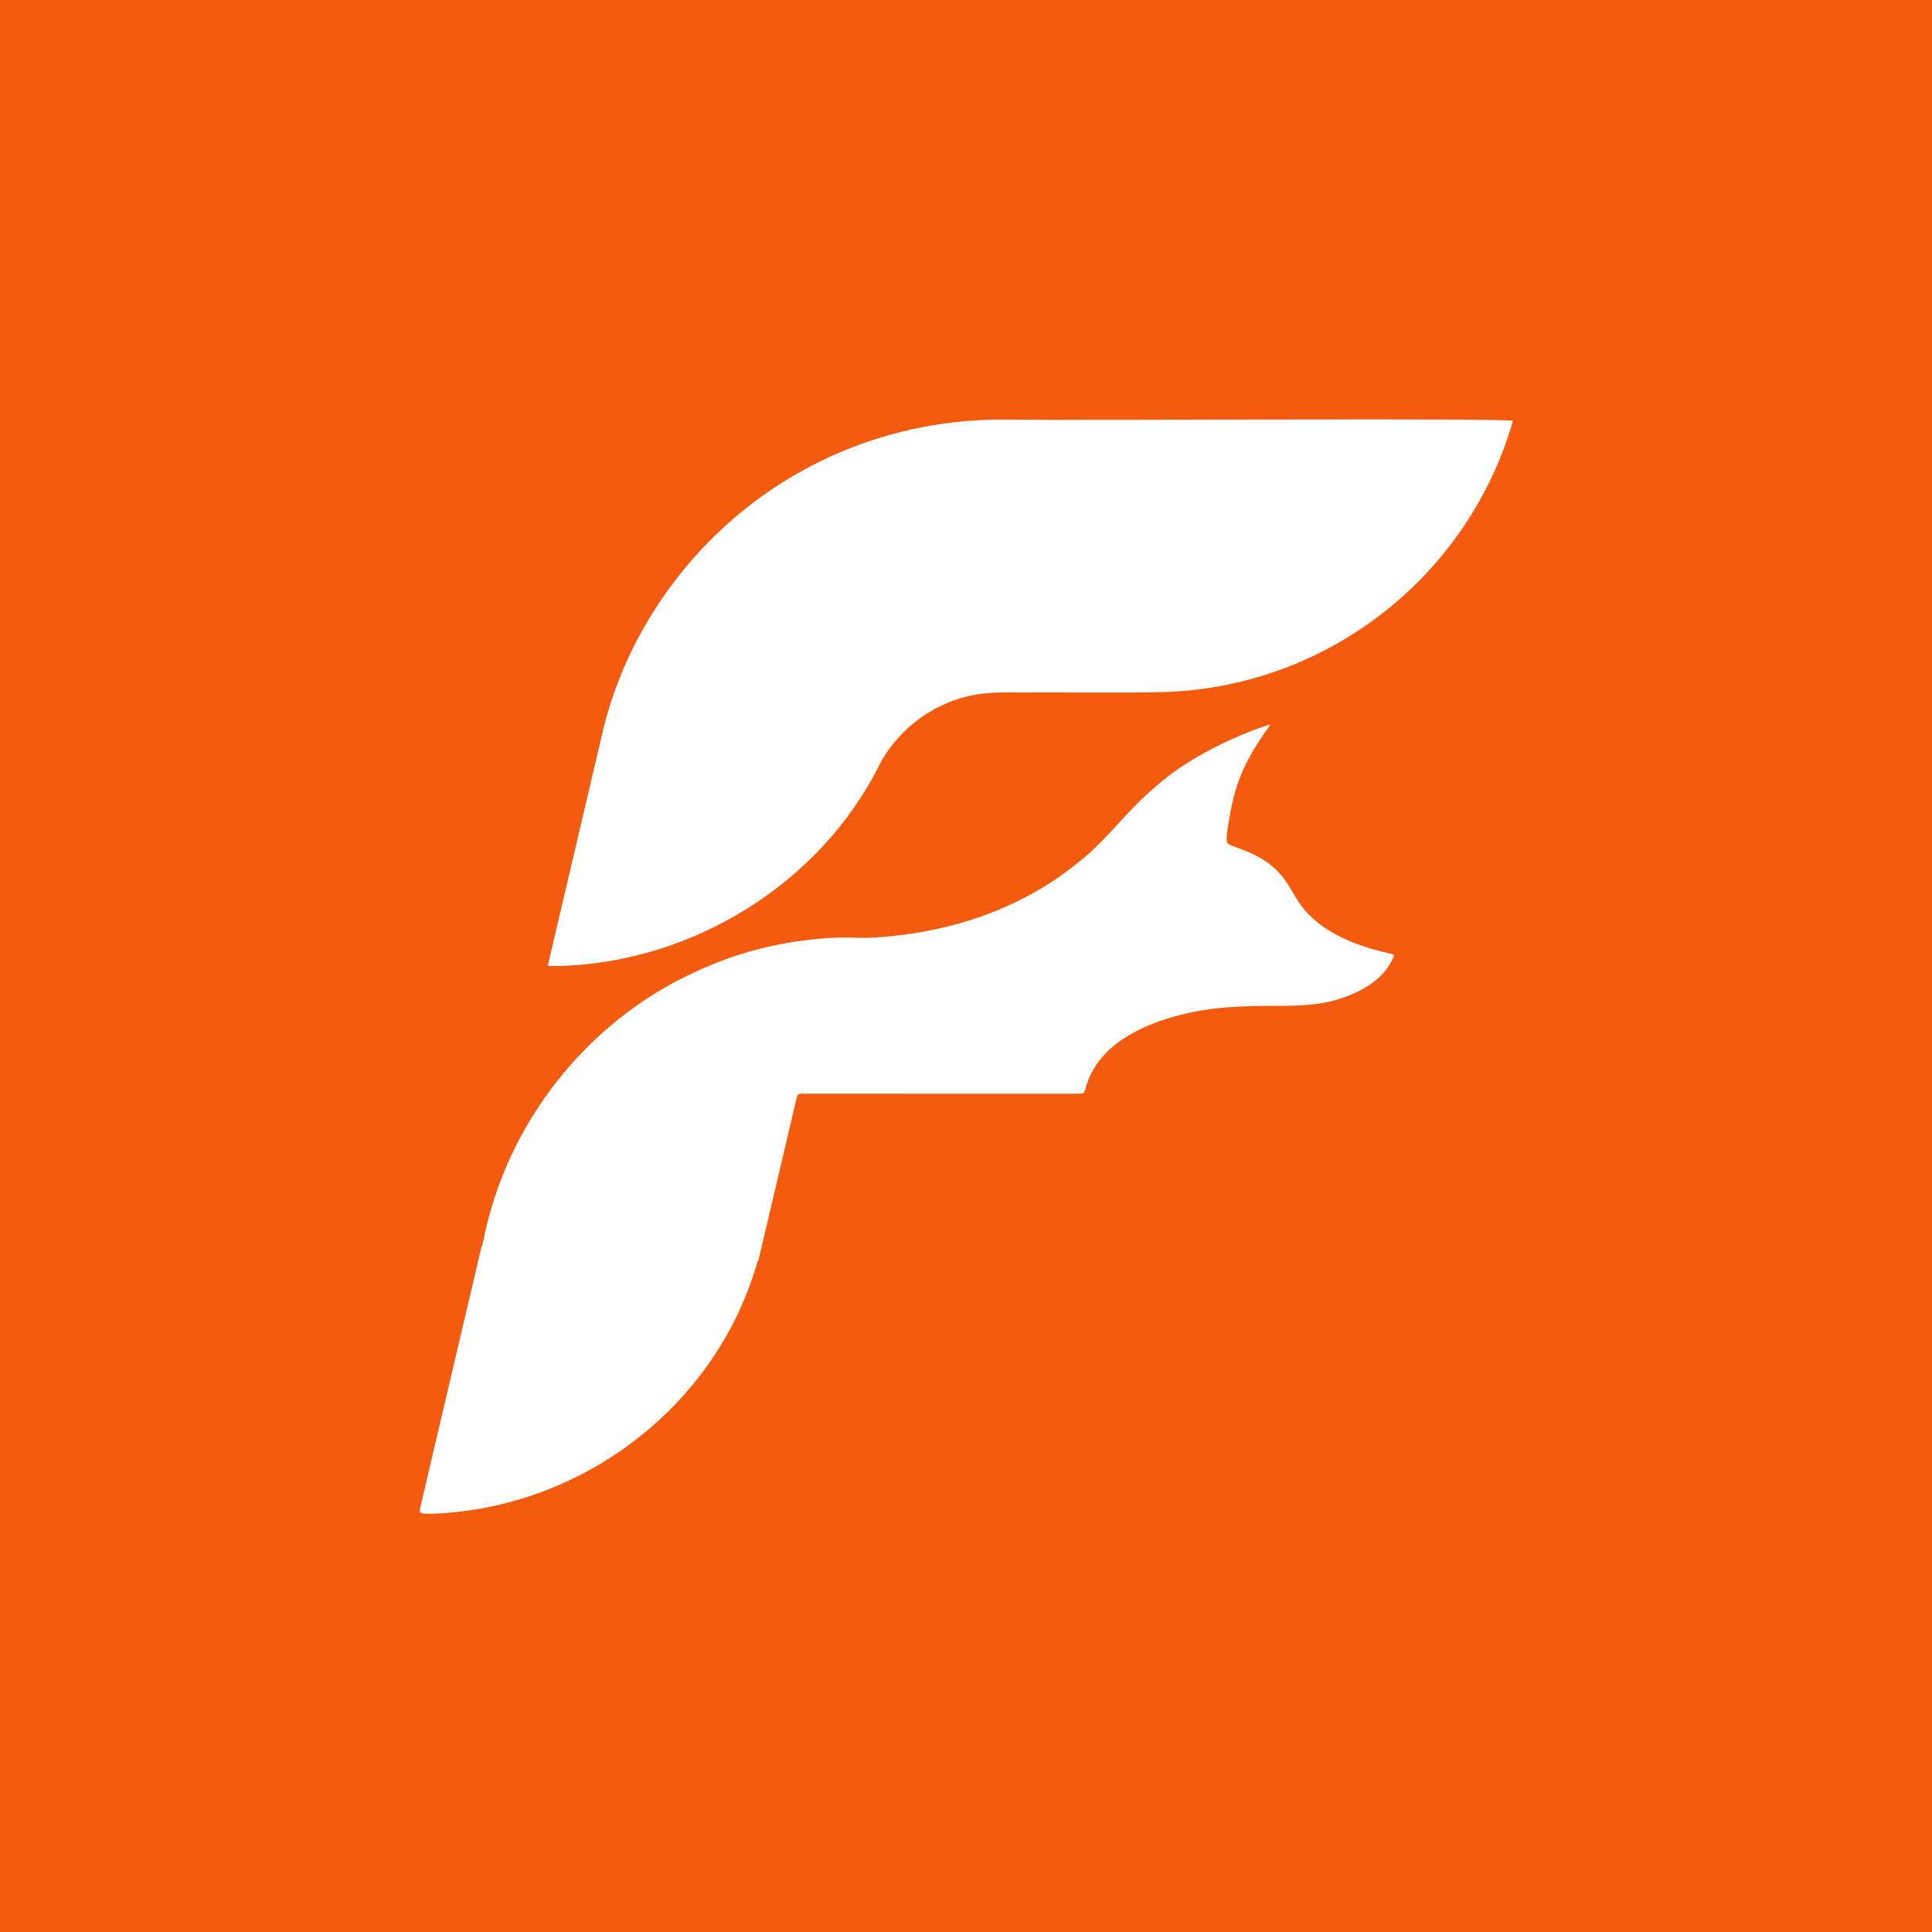 <svg width="256" height="256" viewBox="0 0 256 256" fill="none" xmlns="http://www.w3.org/2000/svg">
  <rect x="0" y="0" width="256" height="256" fill="#333333" stroke="none"/>
  <g clip-path="url(#clip0_1946_6618)">
    <path d="M256 0H0V256H256V0Z" fill="#F55B0E" />
    <path d="M183.711 126.237C183.589 126.209 183.455 126.178 183.307 126.143C179.837 125.299 176.051 123.837 173.494 121.248L173.454 121.208C171.793 119.578 171.13 117.576 169.788 115.992C168.781 114.788 167.546 113.895 166.113 113.218C164.981 112.649 163.877 112.348 162.918 111.921C162.389 111.659 162.543 111.065 162.58 110.567C162.731 109.094 163.277 105.888 163.982 103.911C164.486 102.392 165.137 101.058 165.905 99.721C166.4 98.857 166.929 98.026 167.447 97.272C168.124 96.257 168.539 95.941 168.101 96.046C163.376 97.585 157.48 100.455 153.492 103.908C148.639 108.019 147.234 110.783 142.993 114.185C140.154 116.45 138.101 117.809 134.531 119.564C131.143 121.177 127.883 122.264 124.331 123.049C122.667 123.416 120.476 123.797 118.656 123.993C113.872 124.528 113.129 124.078 110.094 124.283C103.771 124.624 97.616 126.18 91.958 128.86C77.778 135.394 67.186 148.779 64.094 164.182C64.02 164.506 63.943 164.839 63.866 165.172C63.846 165.172 63.827 165.172 63.807 165.172C61.955 173.114 59.696 182.637 57.802 190.752C56.749 195.255 55.899 198.819 55.632 200.036C55.612 200.176 55.615 200.278 55.694 200.378C55.853 200.574 56.397 200.608 57.267 200.582C77.491 199.84 95.135 185.925 100.398 167.069C100.426 167.069 100.454 167.072 100.483 167.075C102.087 160.206 104.425 150.384 105.509 145.705C105.623 145.255 105.688 144.874 106.214 144.92C109.992 144.903 114.987 144.928 119.899 144.92C126.794 144.925 135.663 144.917 142.083 144.92C143.093 144.866 143.647 145.153 143.826 144.282C144.495 141.904 146.139 138.064 153.54 135.342C158.319 133.707 162.133 133.348 167.572 133.28C170.977 133.269 174.305 133.391 177.613 132.322C180.483 131.394 183.37 129.742 184.607 126.923C184.795 126.462 184.713 126.465 183.714 126.243L183.711 126.237Z" fill="white" />
    <path d="M133.387 55.609C120.872 55.422 108.646 59.575 98.916 67.294C89.833 74.499 82.984 84.694 80.046 96.174C78.649 102.125 76.001 113.403 73.466 124.195C73.02 126.112 72.693 127.469 72.61 127.864C72.61 127.892 72.613 127.915 72.63 127.932C72.687 128.018 73.04 128.018 73.603 128.009C91.594 127.73 108.834 117.038 116.619 101.152C117.302 99.912 118.13 98.751 119.074 97.707C120.915 95.676 123.21 94.069 125.798 93.039C128.885 91.796 131.496 91.705 135 91.757C140.291 91.708 149.12 91.856 154.584 91.688C176.412 90.861 194.716 75.916 200.471 55.774C199.359 55.37 147.416 55.732 133.413 55.609H133.387Z" fill="white" />
  </g>
  <defs>
    <clipPath id="clip0_1946_6618">
      <rect width="256" height="256" fill="white" />
    </clipPath>
  </defs>
</svg>